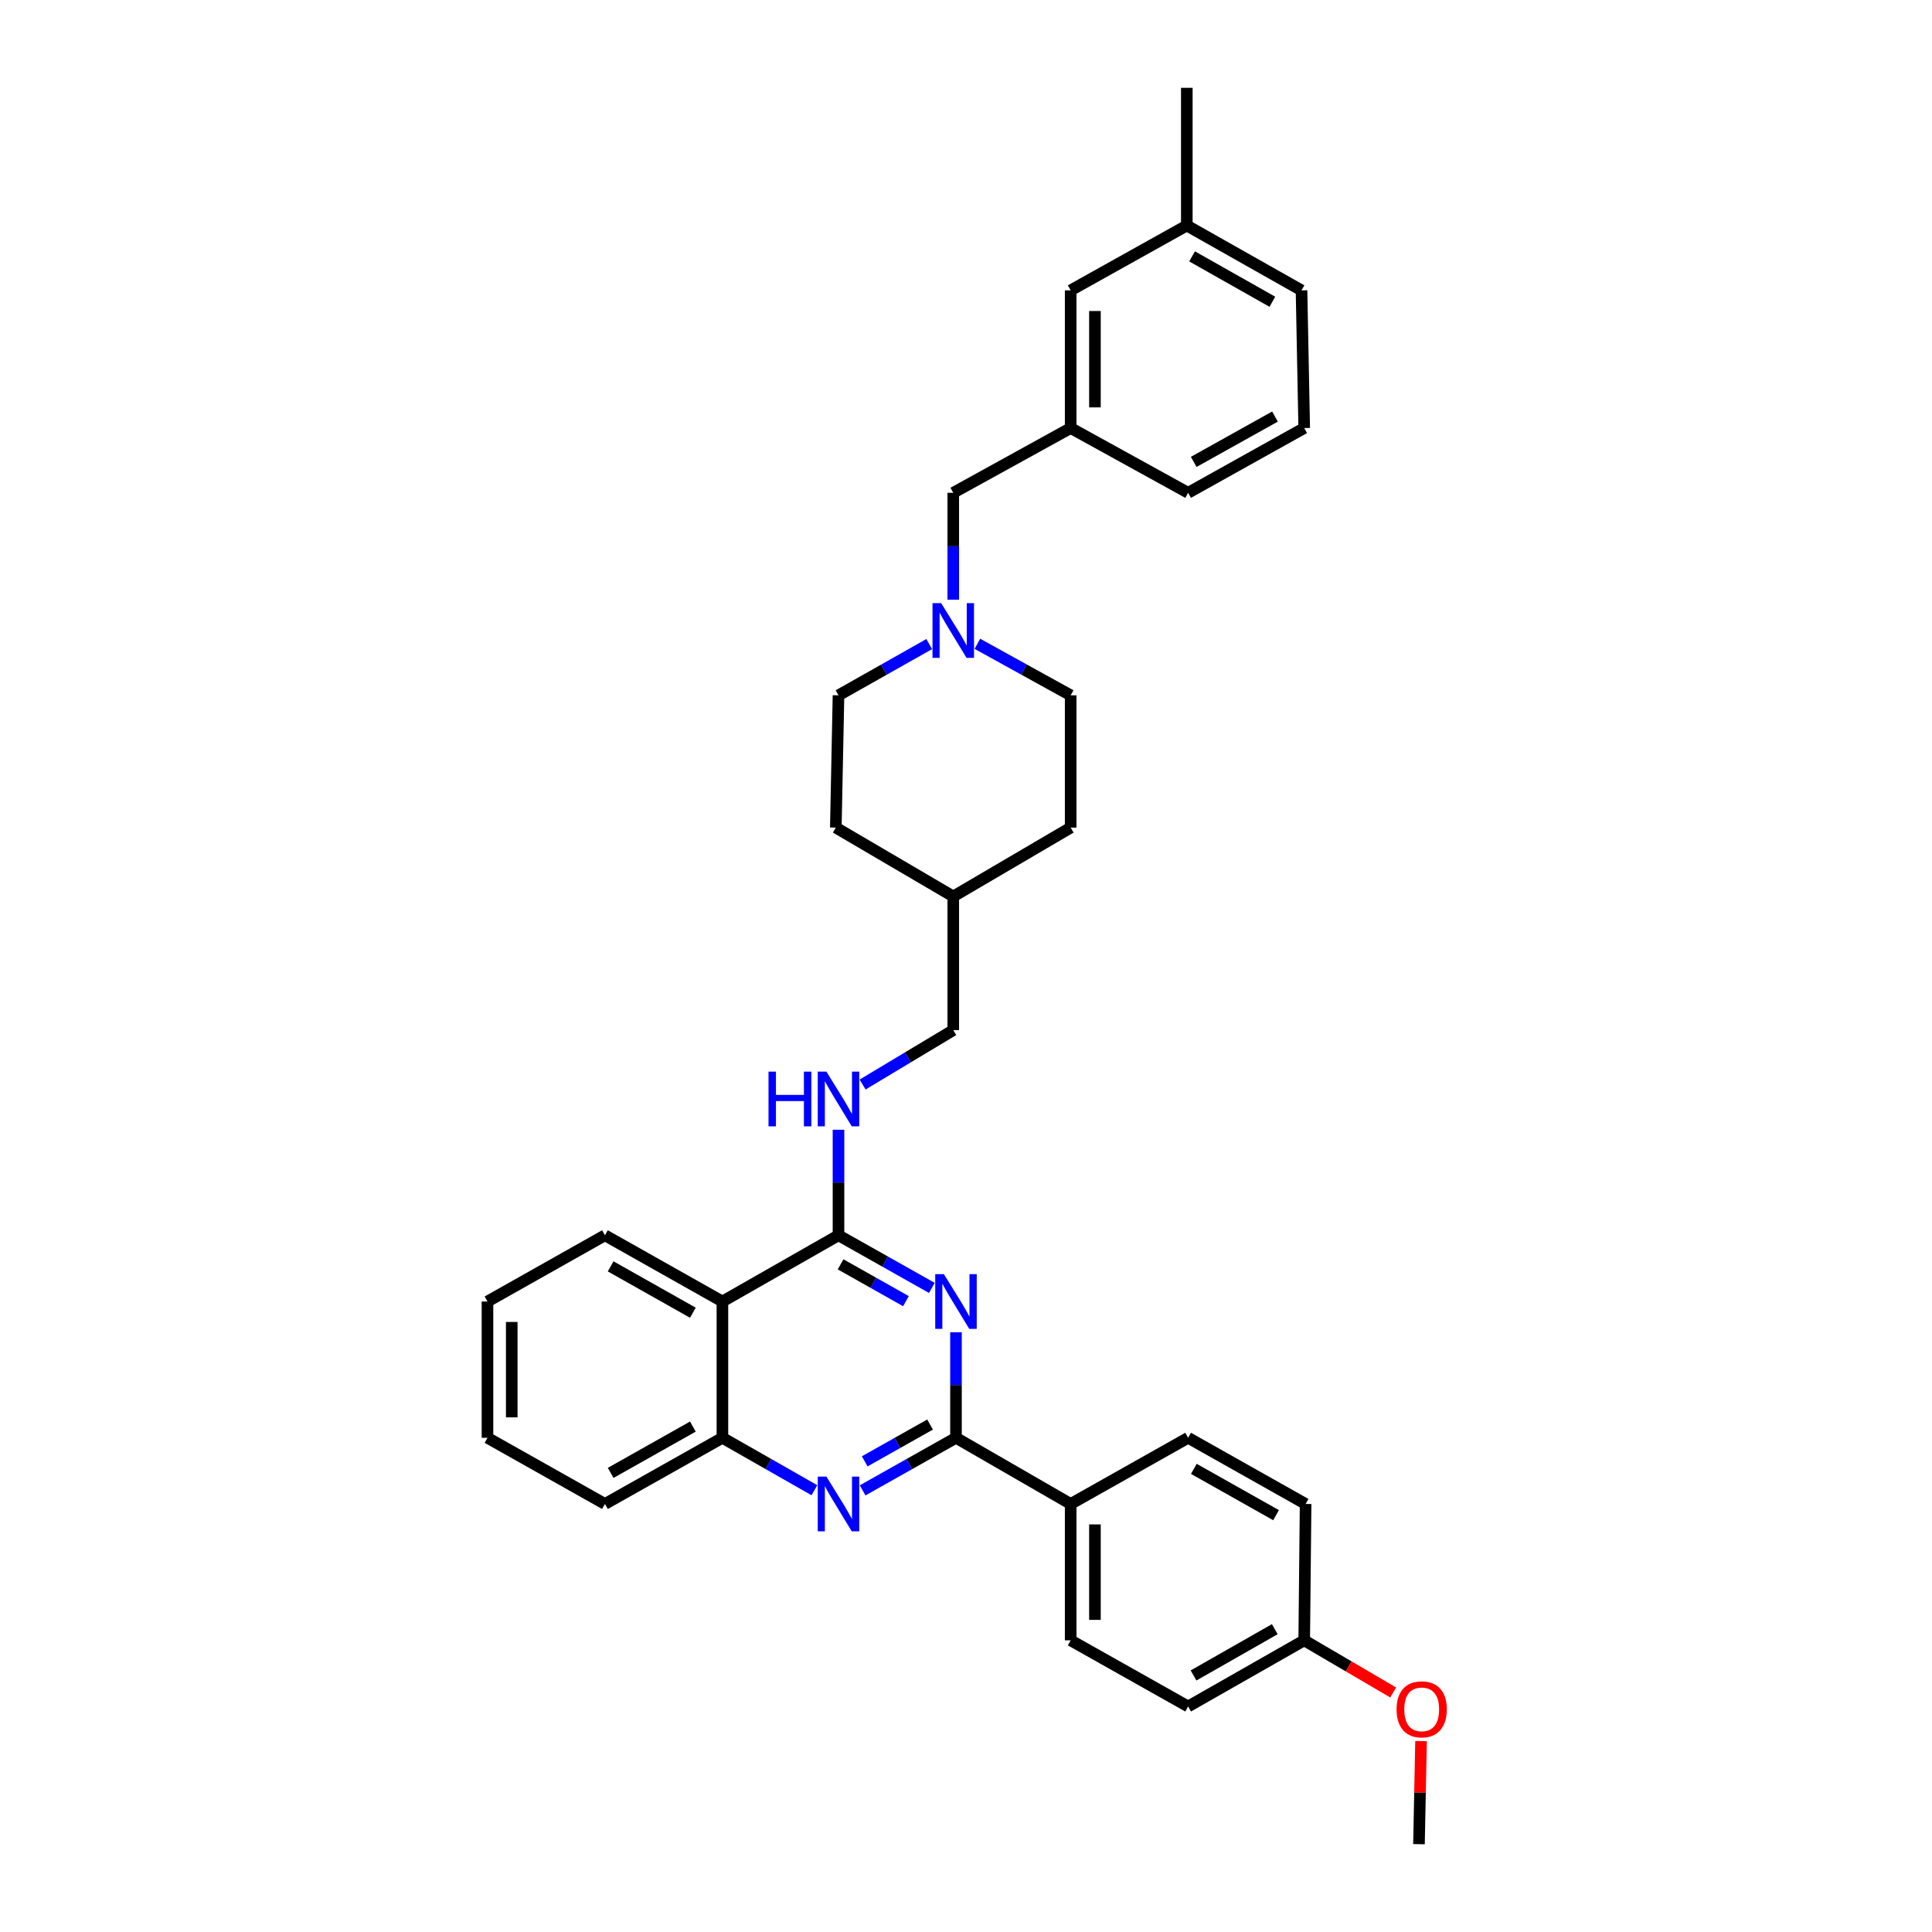 <?xml version='1.0' encoding='iso-8859-1'?>
<svg version='1.1' baseProfile='full'
              xmlns='http://www.w3.org/2000/svg'
                      xmlns:rdkit='http://www.rdkit.org/xml'
                      xmlns:xlink='http://www.w3.org/1999/xlink'
                  xml:space='preserve'
width='1000px' height='1000px' viewBox='0 0 1000 1000'>
<!-- END OF HEADER -->
<rect style='opacity:1.0;fill:#FFFFFF;stroke:none' width='1000' height='1000' x='0' y='0'> </rect>
<path class='bond-0' d='M 482.331,666.626 L 458.168,653.007' style='fill:none;fill-rule:evenodd;stroke:#0000FF;stroke-width:6px;stroke-linecap:butt;stroke-linejoin:miter;stroke-opacity:1' />
<path class='bond-0' d='M 458.168,653.007 L 434.005,639.388' style='fill:none;fill-rule:evenodd;stroke:#000000;stroke-width:6px;stroke-linecap:butt;stroke-linejoin:miter;stroke-opacity:1' />
<path class='bond-0' d='M 468.916,673.482 L 452.001,663.948' style='fill:none;fill-rule:evenodd;stroke:#0000FF;stroke-width:6px;stroke-linecap:butt;stroke-linejoin:miter;stroke-opacity:1' />
<path class='bond-0' d='M 452.001,663.948 L 435.087,654.415' style='fill:none;fill-rule:evenodd;stroke:#000000;stroke-width:6px;stroke-linecap:butt;stroke-linejoin:miter;stroke-opacity:1' />
<path class='bond-1' d='M 494.817,689.586 L 494.817,716.893' style='fill:none;fill-rule:evenodd;stroke:#0000FF;stroke-width:6px;stroke-linecap:butt;stroke-linejoin:miter;stroke-opacity:1' />
<path class='bond-1' d='M 494.817,716.893 L 494.817,744.201' style='fill:none;fill-rule:evenodd;stroke:#000000;stroke-width:6px;stroke-linecap:butt;stroke-linejoin:miter;stroke-opacity:1' />
<path class='bond-3' d='M 434.005,639.388 L 373.92,673.663' style='fill:none;fill-rule:evenodd;stroke:#000000;stroke-width:6px;stroke-linecap:butt;stroke-linejoin:miter;stroke-opacity:1' />
<path class='bond-5' d='M 434.005,639.388 L 434.005,612.074' style='fill:none;fill-rule:evenodd;stroke:#000000;stroke-width:6px;stroke-linecap:butt;stroke-linejoin:miter;stroke-opacity:1' />
<path class='bond-5' d='M 434.005,612.074 L 434.005,584.759' style='fill:none;fill-rule:evenodd;stroke:#0000FF;stroke-width:6px;stroke-linecap:butt;stroke-linejoin:miter;stroke-opacity:1' />
<path class='bond-2' d='M 494.817,744.201 L 470.653,757.809' style='fill:none;fill-rule:evenodd;stroke:#000000;stroke-width:6px;stroke-linecap:butt;stroke-linejoin:miter;stroke-opacity:1' />
<path class='bond-2' d='M 470.653,757.809 L 446.49,771.417' style='fill:none;fill-rule:evenodd;stroke:#0000FF;stroke-width:6px;stroke-linecap:butt;stroke-linejoin:miter;stroke-opacity:1' />
<path class='bond-2' d='M 481.404,737.339 L 464.49,746.865' style='fill:none;fill-rule:evenodd;stroke:#000000;stroke-width:6px;stroke-linecap:butt;stroke-linejoin:miter;stroke-opacity:1' />
<path class='bond-2' d='M 464.49,746.865 L 447.576,756.39' style='fill:none;fill-rule:evenodd;stroke:#0000FF;stroke-width:6px;stroke-linecap:butt;stroke-linejoin:miter;stroke-opacity:1' />
<path class='bond-7' d='M 494.817,744.201 L 554.176,778.448' style='fill:none;fill-rule:evenodd;stroke:#000000;stroke-width:6px;stroke-linecap:butt;stroke-linejoin:miter;stroke-opacity:1' />
<path class='bond-4' d='M 421.536,771.341 L 397.728,757.771' style='fill:none;fill-rule:evenodd;stroke:#0000FF;stroke-width:6px;stroke-linecap:butt;stroke-linejoin:miter;stroke-opacity:1' />
<path class='bond-4' d='M 397.728,757.771 L 373.92,744.201' style='fill:none;fill-rule:evenodd;stroke:#000000;stroke-width:6px;stroke-linecap:butt;stroke-linejoin:miter;stroke-opacity:1' />
<path class='bond-21' d='M 373.92,673.663 L 313.123,639.388' style='fill:none;fill-rule:evenodd;stroke:#000000;stroke-width:6px;stroke-linecap:butt;stroke-linejoin:miter;stroke-opacity:1' />
<path class='bond-21' d='M 358.632,679.462 L 316.074,655.47' style='fill:none;fill-rule:evenodd;stroke:#000000;stroke-width:6px;stroke-linecap:butt;stroke-linejoin:miter;stroke-opacity:1' />
<path class='bond-33' d='M 373.92,673.663 L 373.92,744.201' style='fill:none;fill-rule:evenodd;stroke:#000000;stroke-width:6px;stroke-linecap:butt;stroke-linejoin:miter;stroke-opacity:1' />
<path class='bond-25' d='M 373.92,744.201 L 313.123,778.448' style='fill:none;fill-rule:evenodd;stroke:#000000;stroke-width:6px;stroke-linecap:butt;stroke-linejoin:miter;stroke-opacity:1' />
<path class='bond-25' d='M 358.636,738.395 L 316.078,762.367' style='fill:none;fill-rule:evenodd;stroke:#000000;stroke-width:6px;stroke-linecap:butt;stroke-linejoin:miter;stroke-opacity:1' />
<path class='bond-14' d='M 446.477,561.352 L 469.942,547.273' style='fill:none;fill-rule:evenodd;stroke:#0000FF;stroke-width:6px;stroke-linecap:butt;stroke-linejoin:miter;stroke-opacity:1' />
<path class='bond-14' d='M 469.942,547.273 L 493.407,533.193' style='fill:none;fill-rule:evenodd;stroke:#000000;stroke-width:6px;stroke-linecap:butt;stroke-linejoin:miter;stroke-opacity:1' />
<path class='bond-6' d='M 505.883,333.228 L 530.03,346.564' style='fill:none;fill-rule:evenodd;stroke:#0000FF;stroke-width:6px;stroke-linecap:butt;stroke-linejoin:miter;stroke-opacity:1' />
<path class='bond-6' d='M 530.03,346.564 L 554.176,359.9' style='fill:none;fill-rule:evenodd;stroke:#000000;stroke-width:6px;stroke-linecap:butt;stroke-linejoin:miter;stroke-opacity:1' />
<path class='bond-8' d='M 493.407,310.396 L 493.407,282.735' style='fill:none;fill-rule:evenodd;stroke:#0000FF;stroke-width:6px;stroke-linecap:butt;stroke-linejoin:miter;stroke-opacity:1' />
<path class='bond-8' d='M 493.407,282.735 L 493.407,255.074' style='fill:none;fill-rule:evenodd;stroke:#000000;stroke-width:6px;stroke-linecap:butt;stroke-linejoin:miter;stroke-opacity:1' />
<path class='bond-36' d='M 480.961,333.369 L 457.483,346.635' style='fill:none;fill-rule:evenodd;stroke:#0000FF;stroke-width:6px;stroke-linecap:butt;stroke-linejoin:miter;stroke-opacity:1' />
<path class='bond-36' d='M 457.483,346.635 L 434.005,359.9' style='fill:none;fill-rule:evenodd;stroke:#000000;stroke-width:6px;stroke-linecap:butt;stroke-linejoin:miter;stroke-opacity:1' />
<path class='bond-10' d='M 554.176,778.448 L 554.176,849.035' style='fill:none;fill-rule:evenodd;stroke:#000000;stroke-width:6px;stroke-linecap:butt;stroke-linejoin:miter;stroke-opacity:1' />
<path class='bond-10' d='M 566.736,789.036 L 566.736,838.447' style='fill:none;fill-rule:evenodd;stroke:#000000;stroke-width:6px;stroke-linecap:butt;stroke-linejoin:miter;stroke-opacity:1' />
<path class='bond-11' d='M 554.176,778.448 L 614.974,744.201' style='fill:none;fill-rule:evenodd;stroke:#000000;stroke-width:6px;stroke-linecap:butt;stroke-linejoin:miter;stroke-opacity:1' />
<path class='bond-9' d='M 493.407,255.074 L 554.176,221.552' style='fill:none;fill-rule:evenodd;stroke:#000000;stroke-width:6px;stroke-linecap:butt;stroke-linejoin:miter;stroke-opacity:1' />
<path class='bond-15' d='M 554.176,221.552 L 554.176,150.288' style='fill:none;fill-rule:evenodd;stroke:#000000;stroke-width:6px;stroke-linecap:butt;stroke-linejoin:miter;stroke-opacity:1' />
<path class='bond-15' d='M 566.736,210.863 L 566.736,160.978' style='fill:none;fill-rule:evenodd;stroke:#000000;stroke-width:6px;stroke-linecap:butt;stroke-linejoin:miter;stroke-opacity:1' />
<path class='bond-27' d='M 554.176,221.552 L 614.974,255.074' style='fill:none;fill-rule:evenodd;stroke:#000000;stroke-width:6px;stroke-linecap:butt;stroke-linejoin:miter;stroke-opacity:1' />
<path class='bond-18' d='M 554.176,849.035 L 614.974,883.268' style='fill:none;fill-rule:evenodd;stroke:#000000;stroke-width:6px;stroke-linecap:butt;stroke-linejoin:miter;stroke-opacity:1' />
<path class='bond-17' d='M 614.974,744.201 L 675.778,778.448' style='fill:none;fill-rule:evenodd;stroke:#000000;stroke-width:6px;stroke-linecap:butt;stroke-linejoin:miter;stroke-opacity:1' />
<path class='bond-17' d='M 617.931,760.281 L 660.494,784.254' style='fill:none;fill-rule:evenodd;stroke:#000000;stroke-width:6px;stroke-linecap:butt;stroke-linejoin:miter;stroke-opacity:1' />
<path class='bond-12' d='M 554.176,359.9 L 554.176,428.366' style='fill:none;fill-rule:evenodd;stroke:#000000;stroke-width:6px;stroke-linecap:butt;stroke-linejoin:miter;stroke-opacity:1' />
<path class='bond-13' d='M 434.005,359.9 L 432.617,428.366' style='fill:none;fill-rule:evenodd;stroke:#000000;stroke-width:6px;stroke-linecap:butt;stroke-linejoin:miter;stroke-opacity:1' />
<path class='bond-19' d='M 493.407,533.193 L 493.407,464.009' style='fill:none;fill-rule:evenodd;stroke:#000000;stroke-width:6px;stroke-linecap:butt;stroke-linejoin:miter;stroke-opacity:1' />
<path class='bond-20' d='M 554.176,150.288 L 614.29,116.732' style='fill:none;fill-rule:evenodd;stroke:#000000;stroke-width:6px;stroke-linecap:butt;stroke-linejoin:miter;stroke-opacity:1' />
<path class='bond-16' d='M 675.059,849.035 L 675.778,778.448' style='fill:none;fill-rule:evenodd;stroke:#000000;stroke-width:6px;stroke-linecap:butt;stroke-linejoin:miter;stroke-opacity:1' />
<path class='bond-24' d='M 675.059,849.035 L 698.08,862.527' style='fill:none;fill-rule:evenodd;stroke:#000000;stroke-width:6px;stroke-linecap:butt;stroke-linejoin:miter;stroke-opacity:1' />
<path class='bond-24' d='M 698.08,862.527 L 721.101,876.019' style='fill:none;fill-rule:evenodd;stroke:#FF0000;stroke-width:6px;stroke-linecap:butt;stroke-linejoin:miter;stroke-opacity:1' />
<path class='bond-34' d='M 675.059,849.035 L 614.974,883.268' style='fill:none;fill-rule:evenodd;stroke:#000000;stroke-width:6px;stroke-linecap:butt;stroke-linejoin:miter;stroke-opacity:1' />
<path class='bond-34' d='M 659.829,843.257 L 617.769,867.22' style='fill:none;fill-rule:evenodd;stroke:#000000;stroke-width:6px;stroke-linecap:butt;stroke-linejoin:miter;stroke-opacity:1' />
<path class='bond-22' d='M 493.407,464.009 L 432.617,428.366' style='fill:none;fill-rule:evenodd;stroke:#000000;stroke-width:6px;stroke-linecap:butt;stroke-linejoin:miter;stroke-opacity:1' />
<path class='bond-23' d='M 493.407,464.009 L 554.176,428.366' style='fill:none;fill-rule:evenodd;stroke:#000000;stroke-width:6px;stroke-linecap:butt;stroke-linejoin:miter;stroke-opacity:1' />
<path class='bond-29' d='M 614.29,116.732 L 614.29,45.455' style='fill:none;fill-rule:evenodd;stroke:#000000;stroke-width:6px;stroke-linecap:butt;stroke-linejoin:miter;stroke-opacity:1' />
<path class='bond-37' d='M 614.29,116.732 L 673.664,150.288' style='fill:none;fill-rule:evenodd;stroke:#000000;stroke-width:6px;stroke-linecap:butt;stroke-linejoin:miter;stroke-opacity:1' />
<path class='bond-37' d='M 617.016,132.7 L 658.578,156.19' style='fill:none;fill-rule:evenodd;stroke:#000000;stroke-width:6px;stroke-linecap:butt;stroke-linejoin:miter;stroke-opacity:1' />
<path class='bond-31' d='M 313.123,639.388 L 252.318,673.663' style='fill:none;fill-rule:evenodd;stroke:#000000;stroke-width:6px;stroke-linecap:butt;stroke-linejoin:miter;stroke-opacity:1' />
<path class='bond-30' d='M 735.532,901.177 L 734.996,927.861' style='fill:none;fill-rule:evenodd;stroke:#FF0000;stroke-width:6px;stroke-linecap:butt;stroke-linejoin:miter;stroke-opacity:1' />
<path class='bond-30' d='M 734.996,927.861 L 734.461,954.545' style='fill:none;fill-rule:evenodd;stroke:#000000;stroke-width:6px;stroke-linecap:butt;stroke-linejoin:miter;stroke-opacity:1' />
<path class='bond-32' d='M 313.123,778.448 L 252.318,744.201' style='fill:none;fill-rule:evenodd;stroke:#000000;stroke-width:6px;stroke-linecap:butt;stroke-linejoin:miter;stroke-opacity:1' />
<path class='bond-26' d='M 675.059,221.552 L 614.974,255.074' style='fill:none;fill-rule:evenodd;stroke:#000000;stroke-width:6px;stroke-linecap:butt;stroke-linejoin:miter;stroke-opacity:1' />
<path class='bond-26' d='M 659.927,215.612 L 617.867,239.077' style='fill:none;fill-rule:evenodd;stroke:#000000;stroke-width:6px;stroke-linecap:butt;stroke-linejoin:miter;stroke-opacity:1' />
<path class='bond-28' d='M 675.059,221.552 L 673.664,150.288' style='fill:none;fill-rule:evenodd;stroke:#000000;stroke-width:6px;stroke-linecap:butt;stroke-linejoin:miter;stroke-opacity:1' />
<path class='bond-35' d='M 252.318,673.663 L 252.318,744.201' style='fill:none;fill-rule:evenodd;stroke:#000000;stroke-width:6px;stroke-linecap:butt;stroke-linejoin:miter;stroke-opacity:1' />
<path class='bond-35' d='M 264.878,684.243 L 264.878,733.62' style='fill:none;fill-rule:evenodd;stroke:#000000;stroke-width:6px;stroke-linecap:butt;stroke-linejoin:miter;stroke-opacity:1' />
<path  class='atom-0' d='M 488.557 659.503
L 497.837 674.503
Q 498.757 675.983, 500.237 678.663
Q 501.717 681.343, 501.797 681.503
L 501.797 659.503
L 505.557 659.503
L 505.557 687.823
L 501.677 687.823
L 491.717 671.423
Q 490.557 669.503, 489.317 667.303
Q 488.117 665.103, 487.757 664.423
L 487.757 687.823
L 484.077 687.823
L 484.077 659.503
L 488.557 659.503
' fill='#0000FF'/>
<path  class='atom-3' d='M 427.745 764.288
L 437.025 779.288
Q 437.945 780.768, 439.425 783.448
Q 440.905 786.128, 440.985 786.288
L 440.985 764.288
L 444.745 764.288
L 444.745 792.608
L 440.865 792.608
L 430.905 776.208
Q 429.745 774.288, 428.505 772.088
Q 427.305 769.888, 426.945 769.208
L 426.945 792.608
L 423.265 792.608
L 423.265 764.288
L 427.745 764.288
' fill='#0000FF'/>
<path  class='atom-6' d='M 397.785 554.676
L 401.625 554.676
L 401.625 566.716
L 416.105 566.716
L 416.105 554.676
L 419.945 554.676
L 419.945 582.996
L 416.105 582.996
L 416.105 569.916
L 401.625 569.916
L 401.625 582.996
L 397.785 582.996
L 397.785 554.676
' fill='#0000FF'/>
<path  class='atom-6' d='M 427.745 554.676
L 437.025 569.676
Q 437.945 571.156, 439.425 573.836
Q 440.905 576.516, 440.985 576.676
L 440.985 554.676
L 444.745 554.676
L 444.745 582.996
L 440.865 582.996
L 430.905 566.596
Q 429.745 564.676, 428.505 562.476
Q 427.305 560.276, 426.945 559.596
L 426.945 582.996
L 423.265 582.996
L 423.265 554.676
L 427.745 554.676
' fill='#0000FF'/>
<path  class='atom-7' d='M 487.147 312.177
L 496.427 327.177
Q 497.347 328.657, 498.827 331.337
Q 500.307 334.017, 500.387 334.177
L 500.387 312.177
L 504.147 312.177
L 504.147 340.497
L 500.267 340.497
L 490.307 324.097
Q 489.147 322.177, 487.907 319.977
Q 486.707 317.777, 486.347 317.097
L 486.347 340.497
L 482.667 340.497
L 482.667 312.177
L 487.147 312.177
' fill='#0000FF'/>
<path  class='atom-25' d='M 722.863 884.75
Q 722.863 877.95, 726.223 874.15
Q 729.583 870.35, 735.863 870.35
Q 742.143 870.35, 745.503 874.15
Q 748.863 877.95, 748.863 884.75
Q 748.863 891.63, 745.463 895.55
Q 742.063 899.43, 735.863 899.43
Q 729.623 899.43, 726.223 895.55
Q 722.863 891.67, 722.863 884.75
M 735.863 896.23
Q 740.183 896.23, 742.503 893.35
Q 744.863 890.43, 744.863 884.75
Q 744.863 879.19, 742.503 876.39
Q 740.183 873.55, 735.863 873.55
Q 731.543 873.55, 729.183 876.35
Q 726.863 879.15, 726.863 884.75
Q 726.863 890.47, 729.183 893.35
Q 731.543 896.23, 735.863 896.23
' fill='#FF0000'/>
</svg>
